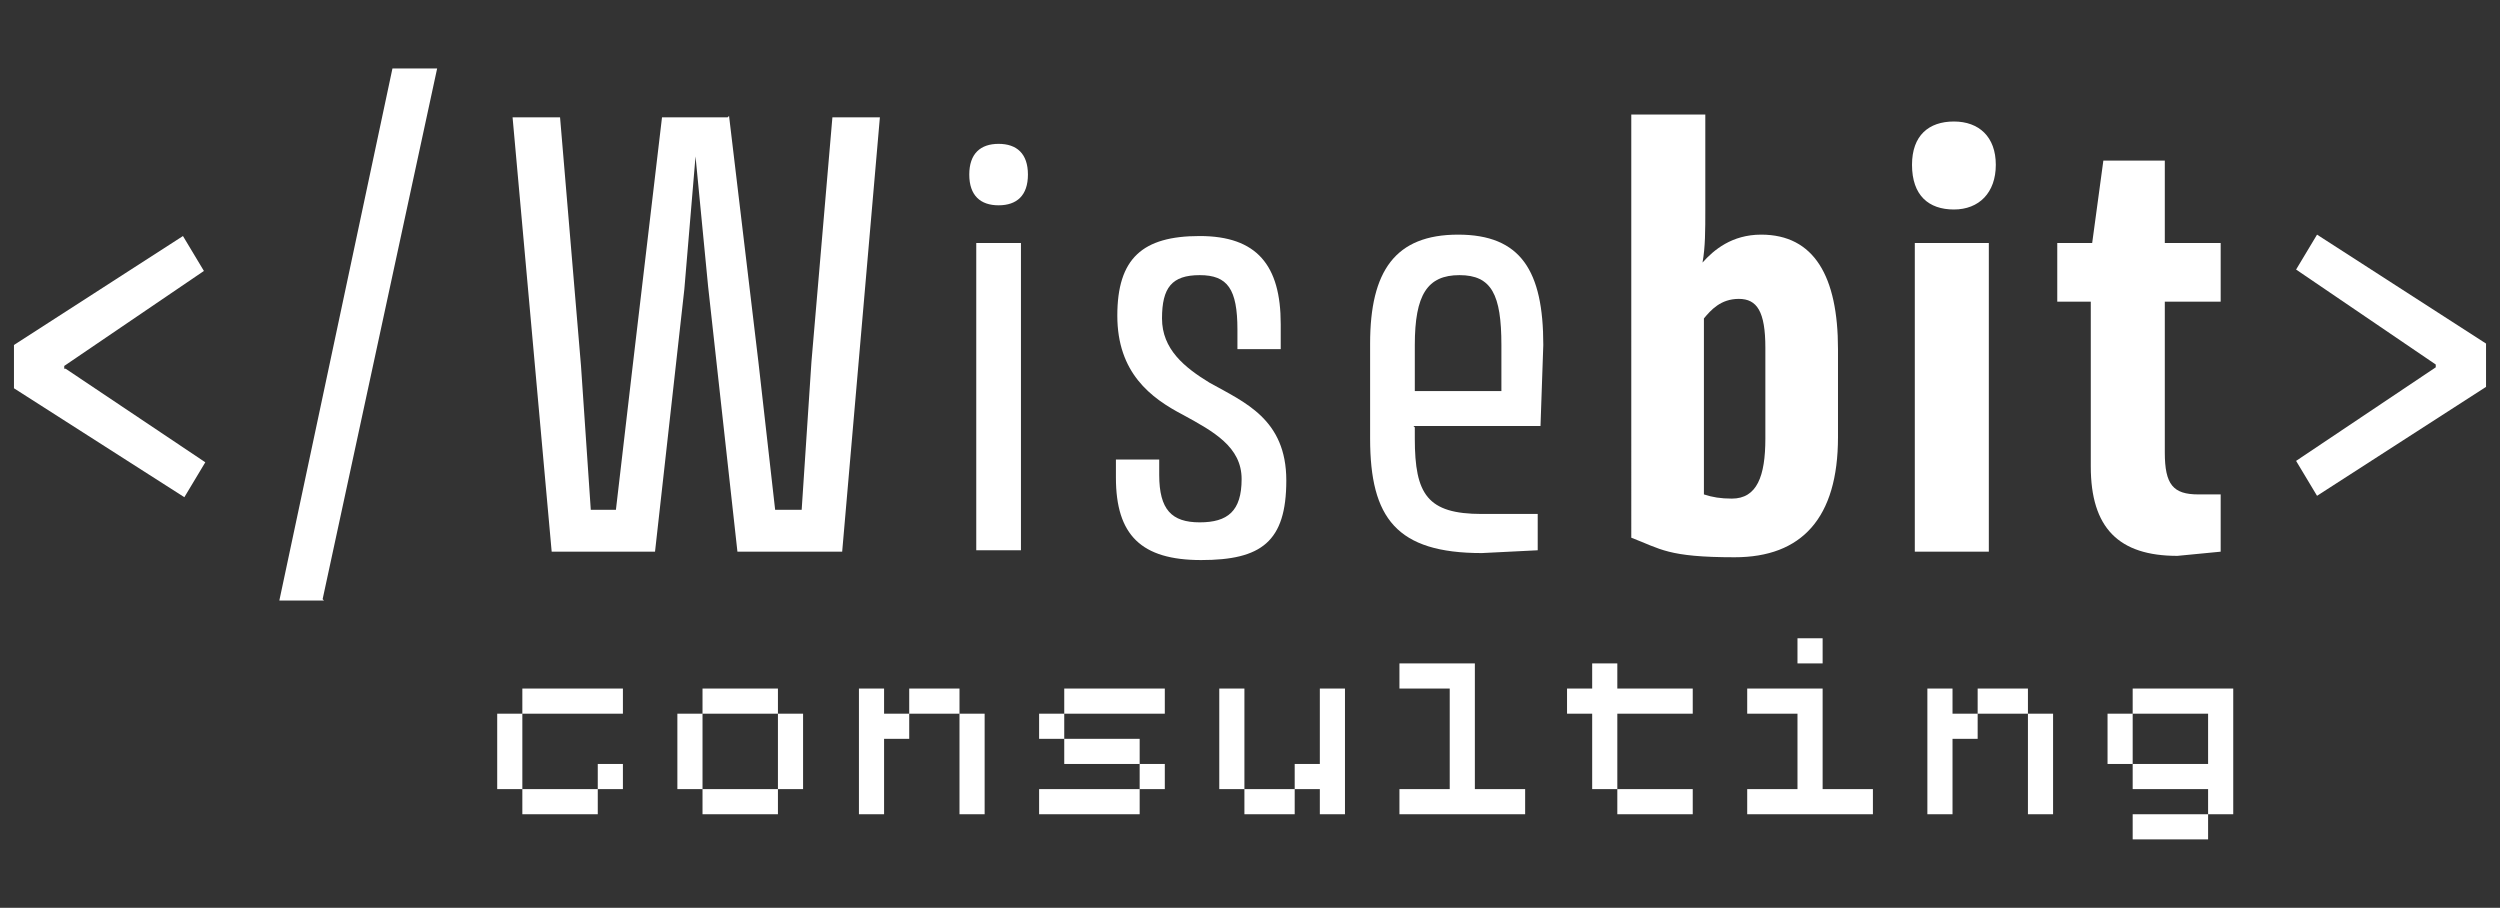 <svg xmlns="http://www.w3.org/2000/svg" id="logo-wisebit-blanco" viewBox="0 0 179 65"><rect x="0" y="0" width="179" height="65" fill="#333333" stroke="none"/><defs><style>      .st0 {        fill: #fff;      }    </style></defs><g><path class="st0" d="M4.7,26.4l10,6.7-1.5,2.5L1,27.8v-3.1l12.1-7.8,1.5,2.5-10,6.8v.2Z"></path><path class="st0" d="M23.2,43h-3.2L28.1,4.9h3.2l-8.2,38Z"></path><path class="st0" d="M52.2,8.3l2.1,17.6,1.2,10.6h1.9l.7-10.6,1.5-17.5h3.4l-2.7,31.1h-7.5l-2.1-19-.9-9.3-.8,9.5-2.1,18.8h-7.4l-2.8-31.1h3.4l1.5,17.8.7,10.3h1.8l1.2-10.3,2.1-17.8h4.7Z"></path><path class="st0" d="M69.4,12.5c0-1.5.8-2.2,2.1-2.2s2.1.7,2.1,2.2-.8,2.2-2.1,2.2-2.1-.7-2.1-2.2ZM73.1,17.4v22h-3.2v-22h3.2Z"></path><path class="st0" d="M91.7,23.2v1.8h-3.1v-1.4c0-2.9-.7-3.9-2.7-3.9s-2.7.9-2.7,3.1,1.6,3.5,3.4,4.6c2.5,1.4,5.5,2.6,5.5,7s-1.8,5.7-6.1,5.7-6.1-1.8-6.1-5.9v-1.3h3.1v1.1c0,2.5.9,3.4,2.9,3.4s3-.8,3-3.1-2-3.4-4.2-4.6c-2.3-1.2-4.7-3-4.7-7.1s1.8-5.7,5.9-5.7,5.8,2.1,5.8,6.3Z"></path><path class="st0" d="M101.3,30.6v.8c0,4,.9,5.4,4.8,5.4h4v2.6l-4,.2c-6.1,0-8-2.5-8-8.2v-6.8c0-5.2,1.8-7.8,6.3-7.8s6.1,2.6,6.1,7.9l-.2,5.8h-9.1ZM101.3,28h6.2v-3.3c0-3.6-.7-5-3-5s-3.2,1.4-3.2,5v3.3Z"></path><path class="st0" d="M116.8,8.2h5.3v6.8c0,1.5,0,2.7-.2,3.8.8-.9,2.1-2,4.2-2,3.8,0,5.5,3,5.5,8.2v6.3c0,5.8-2.6,8.6-7.4,8.6s-5.3-.6-7.4-1.4V8.2ZM126.4,24.9c0-2.6-.6-3.5-1.9-3.5s-2,.8-2.5,1.4v12.6c.6.2,1.2.3,2,.3,1.8,0,2.4-1.6,2.4-4.3v-6.5Z"></path><path class="st0" d="M136.9,11.8c0-2.1,1.2-3.1,3-3.1s3,1.1,3,3.1-1.2,3.2-3,3.2-3-1-3-3.2ZM142.4,17.4v22.1h-5.3v-22.1h5.3Z"></path><path class="st0" d="M159,35.4v4.1l-3.1.3c-4.2,0-6.2-2-6.2-6.4v-11.8h-2.4v-4.2h2.5l.8-5.9h4.4v5.9h4v4.2h-4v10.8c0,2.3.6,3,2.4,3h1.6Z"></path><path class="st0" d="M164.4,19.3l1.5-2.5,12.1,7.8v3.1l-12.1,7.8-1.5-2.5,10-6.7v-.2l-10-6.8Z"></path></g><g><path class="st0" d="M37.4,56.5h-1.8v-5.4h1.8v5.4ZM37.4,51.1v-1.8h7.2v1.8h-7.2ZM37.4,58.3v-1.8h5.4v1.8h-5.4ZM42.8,54.7h1.8v1.8h-1.8v-1.8Z"></path><path class="st0" d="M50.3,56.5h-1.8v-5.4h1.8v5.4ZM50.3,51.1v-1.8h5.4v1.8h-5.4ZM50.3,58.3v-1.8h5.4v1.8h-5.4ZM57.5,56.5h-1.8v-5.4h1.8v5.4Z"></path><path class="st0" d="M63.3,58.3h-1.8v-9h1.8v1.8h1.8v1.8h-1.8v5.4ZM65.1,51.1v-1.8h3.6v1.8h-3.6ZM70.5,58.3h-1.8v-7.2h1.8v7.2Z"></path><path class="st0" d="M74.4,51.1h1.8v1.8h-1.8v-1.8ZM74.4,58.3v-1.8h7.2v1.8h-7.2ZM76.2,51.1v-1.8h7.2v1.8h-7.2ZM76.2,54.7v-1.8h5.4v1.8h-5.4ZM81.6,54.7h1.8v1.8h-1.8v-1.8Z"></path><path class="st0" d="M89.1,56.5h-1.8v-7.2h1.8v7.2ZM89.1,58.3v-1.8h3.6v1.8h-3.6ZM92.7,54.7h1.8v-5.4h1.8v9h-1.8v-1.8h-1.8v-1.8Z"></path><path class="st0" d="M100.2,56.5h3.6v-7.2h-3.6v-1.8h5.4v9h3.6v1.8h-9v-1.8Z"></path><path class="st0" d="M112.2,51.1v-1.8h1.8v-1.8h1.8v1.8h5.4v1.8h-5.4v5.4h-1.8v-5.4h-1.8ZM115.8,58.3v-1.8h5.4v1.8h-5.4Z"></path><path class="st0" d="M125.1,56.5h3.6v-5.4h-3.6v-1.8h5.4v7.2h3.6v1.8h-9v-1.8ZM128.7,45.7h1.8v1.8h-1.8v-1.8Z"></path><path class="st0" d="M139.8,58.3h-1.8v-9h1.8v1.8h1.8v1.8h-1.8v5.4ZM141.6,51.1v-1.8h3.6v1.8h-3.6ZM147,58.3h-1.8v-7.2h1.8v7.2Z"></path><path class="st0" d="M152.7,54.7h-1.8v-3.6h1.8v3.6ZM152.7,54.7h5.4v-3.6h-5.4v-1.8h7.2v9h-1.8v-1.8h-5.4v-1.8ZM152.7,60.1v-1.8h5.4v1.8h-5.4Z"></path></g></svg>